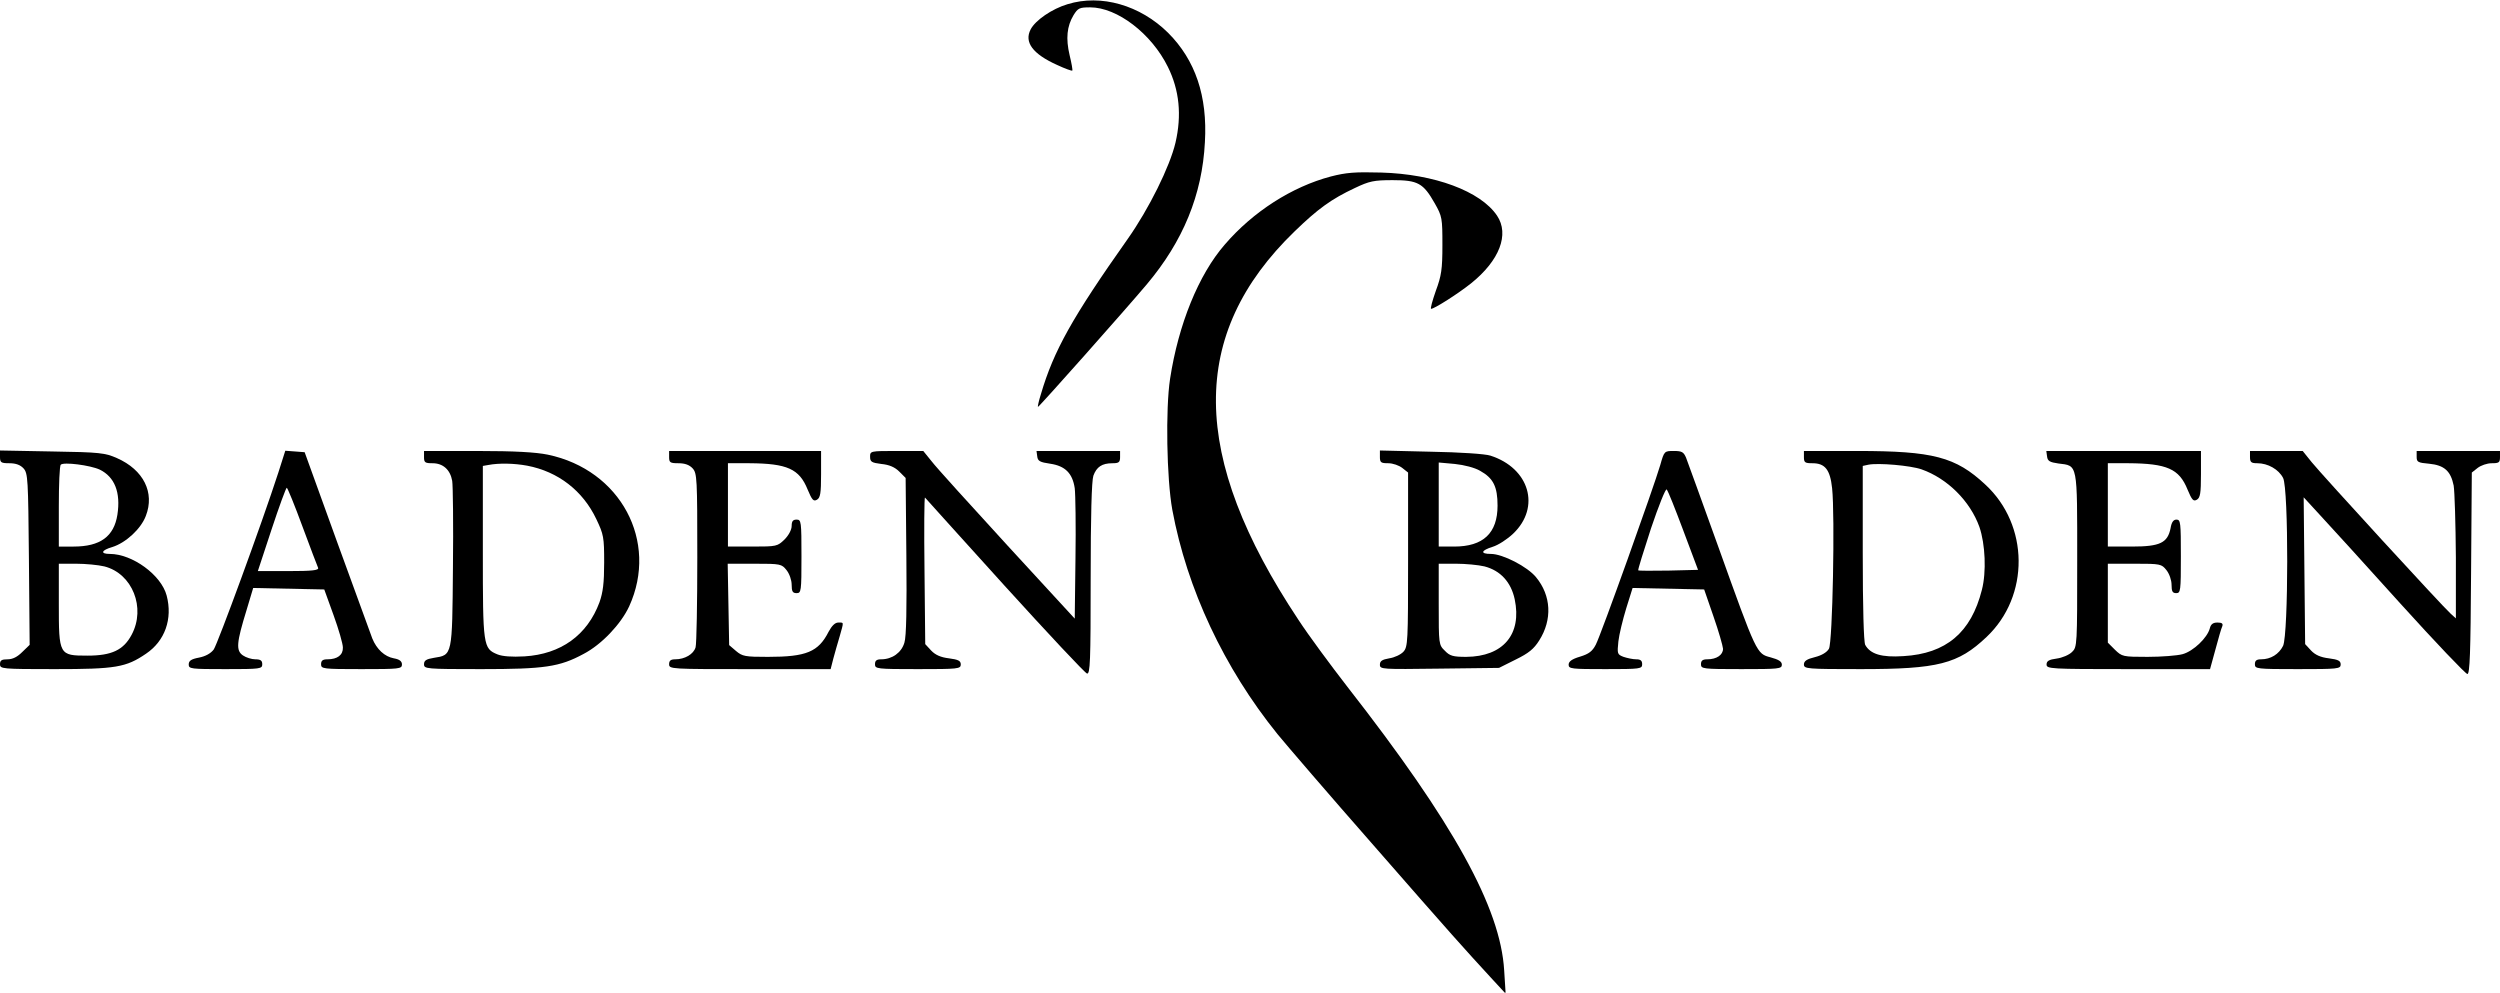 <?xml version="1.0" standalone="no"?>
<!DOCTYPE svg PUBLIC "-//W3C//DTD SVG 20010904//EN"
 "http://www.w3.org/TR/2001/REC-SVG-20010904/DTD/svg10.dtd">
<svg version="1.0" xmlns="http://www.w3.org/2000/svg"
 width="1020pt" height="405pt" viewBox="0 0 1020 405"
 preserveAspectRatio="xMidYMid meet">

<g transform="translate(0,405) scale(0.1,-0.1)"
fill="#000000" stroke="none">
<path d="M4356 4033 c-64 -19 -132 -66 -151 -103 -27 -52 8 -100 108 -145 32
-15 60 -25 62 -23 2 2 -3 30 -11 63 -16 68 -11 118 16 163 18 29 24 32 68 32
110 0 250 -107 317 -243 47 -95 57 -197 31 -309 -23 -98 -109 -271 -195 -393
-226 -320 -302 -456 -354 -633 -9 -28 -14 -52 -12 -52 5 0 359 399 444 500
148 176 226 365 237 580 11 188 -39 335 -150 446 -114 113 -274 159 -410 117z"/>
<path d="M5430 3330 c-159 -42 -318 -144 -433 -278 -107 -123 -189 -326 -223
-547 -19 -123 -14 -408 9 -535 60 -323 211 -645 429 -915 36 -44 212 -249 393
-455 325 -372 364 -415 478 -539 l60 -65 -6 95 c-15 255 -207 603 -639 1156
-69 89 -160 212 -201 275 -443 667 -448 1165 -15 1584 95 92 150 132 246 177
59 28 77 32 154 32 103 0 125 -12 172 -95 30 -53 31 -60 31 -170 0 -99 -4
-125 -27 -187 -14 -40 -23 -73 -19 -73 13 0 109 61 163 104 116 93 157 200
106 276 -67 100 -256 170 -473 176 -107 3 -143 0 -205 -16z"/>
<path d="M0 2186 c0 -23 4 -26 38 -26 27 0 45 -7 58 -21 18 -20 19 -43 22
-370 l3 -350 -30 -29 c-20 -20 -39 -30 -60 -30 -24 0 -31 -4 -31 -20 0 -19 7
-20 223 -20 249 0 291 7 373 63 77 52 109 142 84 237 -22 84 -140 170 -232
170 -40 0 -35 15 10 28 55 17 117 74 137 127 37 95 -9 188 -118 236 -48 21
-68 24 -264 27 l-213 4 0 -26z m407 -52 c61 -30 86 -93 72 -184 -14 -89 -70
-130 -179 -130 l-60 0 0 163 c0 90 3 167 8 171 11 12 120 -2 159 -20z m19
-395 c114 -29 170 -169 111 -279 -33 -62 -81 -85 -180 -85 -116 0 -117 2 -117
211 l0 164 71 0 c38 0 90 -5 115 -11z"/>
<path d="M1136 2123 c-68 -210 -248 -700 -264 -723 -12 -16 -34 -28 -60 -33
-32 -6 -42 -13 -42 -28 0 -18 8 -19 150 -19 143 0 150 1 150 20 0 15 -7 20
-28 20 -15 0 -38 7 -51 16 -29 20 -26 52 15 185 l27 90 145 -3 145 -3 38 -105
c21 -58 38 -117 38 -132 1 -30 -22 -48 -63 -48 -19 0 -26 -5 -26 -20 0 -19 7
-20 165 -20 155 0 165 1 165 19 0 13 -10 21 -33 25 -38 7 -70 37 -88 81 -6 17
-71 194 -144 395 l-132 365 -39 3 -40 3 -28 -88z m98 -221 c32 -86 61 -163 64
-169 3 -10 -25 -13 -121 -13 l-125 0 56 170 c31 94 59 170 62 170 3 0 32 -71
64 -158z"/>
<path d="M1730 2185 c0 -22 4 -25 35 -25 42 0 72 -26 80 -72 3 -18 5 -178 3
-354 -3 -362 -2 -356 -78 -368 -31 -5 -40 -11 -40 -26 0 -19 7 -20 233 -20
259 0 320 9 418 62 73 38 152 121 186 194 121 265 -35 557 -332 619 -49 10
-135 15 -287 15 l-218 0 0 -25z m421 -35 c126 -24 227 -102 282 -218 30 -63
32 -74 32 -177 0 -84 -5 -122 -19 -162 -50 -135 -158 -212 -306 -221 -52 -3
-90 0 -110 8 -59 24 -60 34 -60 419 l0 350 23 4 c42 8 104 7 158 -3z"/>
<path d="M2730 2185 c0 -22 4 -25 38 -25 27 0 45 -7 58 -21 18 -20 19 -41 19
-363 0 -187 -3 -353 -7 -367 -8 -28 -44 -49 -83 -49 -18 0 -25 -5 -25 -20 0
-20 7 -20 330 -20 l329 0 11 43 c6 23 18 64 26 91 17 61 18 56 -6 56 -13 0
-26 -13 -39 -37 -42 -83 -91 -103 -248 -103 -93 0 -104 2 -130 24 l-28 24 -3
166 -3 166 110 0 c106 0 110 -1 130 -26 12 -15 21 -41 21 -60 0 -27 4 -34 20
-34 19 0 20 7 20 150 0 143 -1 150 -20 150 -15 0 -20 -7 -20 -26 0 -15 -12
-38 -29 -55 -29 -28 -32 -29 -130 -29 l-101 0 0 170 0 170 88 0 c154 -1 203
-23 237 -107 18 -43 24 -50 38 -42 14 8 17 26 17 104 l0 95 -310 0 -310 0 0
-25z"/>
<path d="M3550 2186 c0 -20 6 -24 46 -29 32 -3 55 -13 73 -31 l26 -26 3 -318
c2 -210 0 -330 -8 -354 -12 -41 -50 -68 -95 -68 -18 0 -25 -5 -25 -20 0 -19 7
-20 175 -20 164 0 175 1 175 19 0 15 -10 20 -48 25 -34 4 -56 14 -73 32 l-24
26 -3 301 c-2 166 -1 299 2 297 2 -3 149 -165 325 -360 177 -195 328 -356 336
-358 13 -3 15 49 15 386 0 258 4 400 11 421 13 36 35 51 78 51 26 0 31 4 31
25 l0 25 -171 0 -170 0 3 -22 c2 -19 11 -24 53 -30 61 -9 91 -39 100 -100 3
-24 5 -153 3 -288 l-3 -244 -275 299 c-151 165 -291 319 -309 343 l-34 42
-109 0 c-107 0 -108 0 -108 -24z"/>
<path d="M5630 2186 c0 -23 4 -26 34 -26 19 0 44 -9 57 -19 l24 -19 0 -355 c0
-336 -1 -356 -19 -376 -11 -12 -37 -24 -58 -27 -29 -5 -38 -11 -38 -26 0 -19
8 -19 243 -16 l243 3 68 34 c53 26 74 43 96 78 54 85 49 183 -13 258 -35 43
-136 95 -184 95 -45 0 -41 14 7 29 23 7 60 31 84 54 113 108 66 267 -93 318
-20 7 -126 14 -243 16 l-208 5 0 -26z m409 -57 c54 -30 71 -65 71 -142 0 -112
-58 -167 -177 -167 l-63 0 0 171 0 172 66 -6 c38 -4 81 -15 103 -28z m18 -390
c65 -17 108 -64 123 -134 30 -143 -47 -234 -198 -235 -54 0 -67 4 -87 25 -25
24 -25 27 -25 190 l0 165 71 0 c38 0 91 -5 116 -11z"/>
<path d="M6774 2153 c-26 -89 -242 -693 -263 -733 -14 -27 -28 -38 -64 -49
-34 -10 -47 -20 -47 -33 0 -17 12 -18 150 -18 143 0 150 1 150 20 0 15 -7 20
-24 20 -14 0 -37 5 -52 10 -26 10 -26 13 -21 63 3 28 18 89 32 135 l26 83 146
-3 146 -3 38 -110 c21 -60 38 -120 39 -132 0 -25 -26 -43 -64 -43 -19 0 -26
-5 -26 -20 0 -19 7 -20 165 -20 152 0 165 1 165 18 0 13 -13 21 -46 30 -57 15
-56 12 -214 453 -66 184 -125 346 -131 362 -10 23 -17 27 -50 27 -38 0 -39 0
-55 -57z m94 -268 l60 -160 -120 -3 c-67 -1 -122 -1 -124 1 -2 2 22 79 52 171
31 92 60 164 64 159 5 -4 35 -80 68 -168z"/>
<path d="M7360 2185 c0 -22 4 -25 35 -25 51 0 72 -26 80 -102 12 -111 2 -630
-13 -655 -8 -14 -29 -27 -57 -34 -33 -8 -45 -16 -45 -30 0 -18 12 -19 233 -19
314 0 396 21 512 131 177 167 174 457 -5 622 -121 113 -213 137 -522 137
l-218 0 0 -25z m480 -50 c105 -37 198 -129 236 -235 24 -70 29 -184 10 -257
-44 -174 -146 -260 -320 -270 -89 -6 -135 8 -156 46 -6 13 -10 150 -10 375 l0
355 23 5 c40 8 171 -3 217 -19z"/>
<path d="M8352 2188 c2 -19 11 -24 46 -29 80 -10 77 6 77 -394 0 -347 0 -355
-21 -375 -12 -12 -40 -24 -63 -27 -31 -4 -41 -10 -41 -24 0 -18 14 -19 333
-19 l334 0 22 80 c12 45 24 87 28 95 4 11 -2 15 -20 15 -18 0 -27 -7 -31 -24
-10 -38 -67 -93 -111 -105 -22 -6 -86 -11 -143 -11 -101 0 -104 1 -133 29
l-29 29 0 161 0 161 109 0 c106 0 110 -1 130 -26 12 -15 21 -41 21 -60 0 -27
4 -34 19 -34 18 0 19 9 19 150 0 138 -1 150 -18 150 -12 0 -20 -10 -24 -35
-12 -60 -43 -75 -157 -75 l-99 0 0 170 0 170 83 0 c159 -1 208 -23 242 -107
18 -43 24 -50 38 -42 14 8 17 26 17 104 l0 95 -316 0 -315 0 3 -22z"/>
<path d="M9180 2185 c0 -21 5 -25 30 -25 43 0 87 -25 105 -60 23 -44 22 -637
0 -685 -17 -34 -50 -55 -90 -55 -18 0 -25 -5 -25 -20 0 -19 7 -20 175 -20 164
0 175 1 175 19 0 15 -10 20 -48 25 -34 4 -56 14 -73 32 l-24 26 -3 299 -3 300
68 -74 c37 -40 185 -202 327 -360 143 -158 266 -287 273 -287 10 0 13 87 15
411 l3 411 24 19 c13 10 38 19 57 19 30 0 34 3 34 25 l0 25 -170 0 -170 0 0
-24 c0 -21 5 -24 51 -28 62 -6 88 -30 100 -89 4 -24 8 -156 9 -293 l0 -249
-21 19 c-32 28 -524 565 -567 618 l-37 46 -107 0 -108 0 0 -25z"/>
</g>
</svg>
